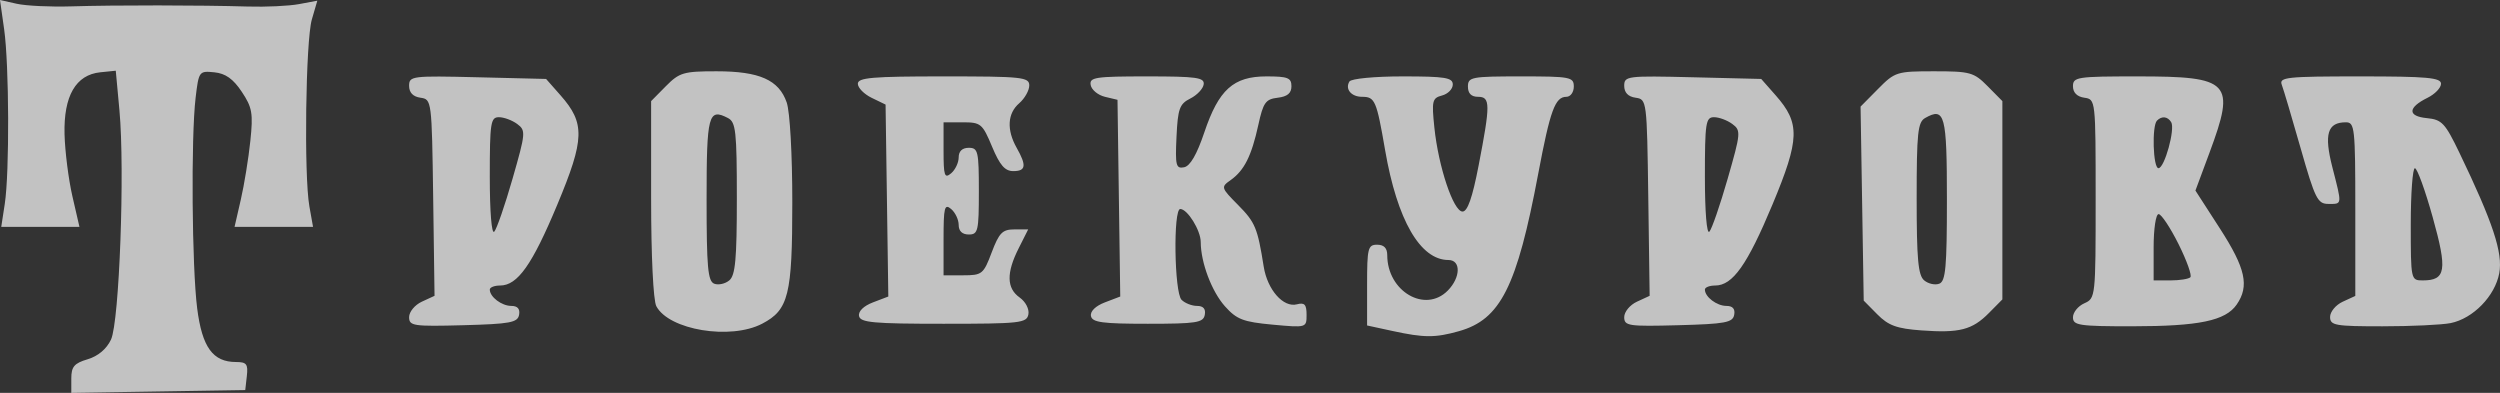 <?xml version="1.0" encoding="UTF-8"?> <svg xmlns="http://www.w3.org/2000/svg" width="140" height="22" viewBox="0 0 140 22" fill="none"><rect x="0" y="0" width="140" height="22" fill="#333333" stroke="none"/> <path opacity="0.7" fill-rule="evenodd" clip-rule="evenodd" d="M0.232 1.639C0.514 3.64 0.536 9.658 0.267 11.419L0.07 12.704H2.26H4.449L4.054 10.99C3.837 10.048 3.639 8.484 3.614 7.515C3.56 5.373 4.245 4.187 5.618 4.048L6.483 3.96L6.689 6.182C6.997 9.517 6.684 18.019 6.216 19.017C5.969 19.543 5.493 19.944 4.91 20.118C4.156 20.342 3.993 20.534 3.993 21.195V22L8.863 21.922L13.734 21.844L13.823 21.058C13.899 20.39 13.809 20.273 13.219 20.273C11.918 20.273 11.319 19.446 11.042 17.27C10.746 14.95 10.692 7.681 10.954 5.477C11.13 3.991 11.15 3.964 12.001 4.049C12.626 4.111 13.056 4.415 13.536 5.135C14.125 6.018 14.182 6.34 14.019 7.895C13.918 8.864 13.678 10.342 13.485 11.18L13.135 12.704H15.332H17.53L17.326 11.561C17.017 9.831 17.117 2.279 17.464 1.088L17.77 0.039L16.74 0.231C16.174 0.336 14.884 0.397 13.875 0.366C11.223 0.286 6.444 0.281 3.993 0.357C2.828 0.393 1.453 0.327 0.937 0.211L0 0L0.232 1.639ZM37.288 4.827L36.463 5.662V11.13C36.463 14.334 36.583 16.825 36.754 17.147C37.461 18.483 40.912 19.053 42.684 18.126C44.162 17.352 44.369 16.52 44.369 11.333C44.369 8.641 44.236 6.262 44.056 5.74C43.62 4.476 42.533 3.992 40.126 3.992C38.278 3.992 38.046 4.061 37.288 4.827ZM105.17 4.981L104.192 5.969L104.28 11.402L104.368 16.834L105.132 17.606C105.75 18.23 106.22 18.402 107.592 18.502C109.732 18.659 110.444 18.475 111.382 17.526L112.133 16.767V11.215V5.662L111.307 4.827C110.539 4.05 110.334 3.992 108.314 3.992C106.218 3.992 106.115 4.025 105.17 4.981ZM22.91 4.807C22.91 5.185 23.128 5.412 23.545 5.472C24.176 5.563 24.181 5.604 24.258 11.065L24.334 16.566L23.622 16.895C23.23 17.075 22.91 17.463 22.91 17.758C22.91 18.253 23.138 18.287 25.942 18.212C28.568 18.142 28.987 18.064 29.069 17.631C29.131 17.299 28.986 17.131 28.634 17.131C28.093 17.131 27.428 16.627 27.428 16.217C27.428 16.091 27.688 15.989 28.005 15.989C28.984 15.989 29.803 14.83 31.21 11.458C32.745 7.78 32.771 6.902 31.389 5.337L30.581 4.421L26.746 4.327C23.063 4.237 22.91 4.257 22.91 4.807ZM48.039 4.691C48.039 4.918 48.389 5.273 48.816 5.48L49.592 5.856L49.669 11.23L49.746 16.605L48.884 16.934C48.363 17.133 48.055 17.434 48.106 17.697C48.175 18.064 48.902 18.131 52.839 18.131C57.133 18.131 57.498 18.09 57.59 17.605C57.647 17.308 57.433 16.896 57.1 16.66C56.368 16.141 56.35 15.283 57.044 13.907L57.578 12.847H56.8C56.138 12.847 55.95 13.038 55.536 14.132C55.076 15.353 54.996 15.417 53.945 15.417H52.839V13.383C52.839 11.607 52.893 11.394 53.263 11.704C53.496 11.9 53.686 12.301 53.686 12.596C53.686 12.942 53.887 13.132 54.251 13.132C54.771 13.132 54.816 12.942 54.816 10.704C54.816 8.467 54.771 8.277 54.251 8.277C53.887 8.277 53.686 8.467 53.686 8.813C53.686 9.108 53.496 9.509 53.263 9.705C52.895 10.014 52.839 9.85 52.839 8.454V6.849H53.913C54.926 6.849 55.017 6.924 55.557 8.216C55.99 9.252 56.276 9.582 56.742 9.582C57.453 9.582 57.497 9.275 56.933 8.277C56.364 7.27 56.416 6.353 57.075 5.783C57.385 5.514 57.639 5.065 57.639 4.786C57.639 4.319 57.251 4.278 52.839 4.278C48.841 4.278 48.039 4.347 48.039 4.691ZM61.079 4.765C61.13 5.034 61.488 5.328 61.876 5.421L62.58 5.589L62.657 11.097L62.734 16.605L61.872 16.934C61.351 17.133 61.043 17.434 61.094 17.697C61.161 18.054 61.727 18.131 64.274 18.131C67.001 18.131 67.384 18.071 67.468 17.631C67.531 17.298 67.386 17.131 67.034 17.131C66.743 17.131 66.353 16.977 66.166 16.788C65.761 16.378 65.694 11.704 66.094 11.704C66.498 11.704 67.239 12.898 67.241 13.553C67.244 14.702 67.854 16.322 68.598 17.154C69.252 17.887 69.62 18.029 71.263 18.18C73.163 18.355 73.168 18.354 73.168 17.627C73.168 17.051 73.056 16.929 72.63 17.041C71.869 17.243 70.975 16.23 70.768 14.933C70.421 12.757 70.295 12.453 69.331 11.478C68.37 10.506 68.361 10.478 68.922 10.081C69.68 9.543 70.087 8.731 70.466 6.997C70.74 5.742 70.875 5.552 71.55 5.473C72.094 5.409 72.321 5.219 72.321 4.83C72.321 4.359 72.117 4.278 70.925 4.278C69.07 4.278 68.25 5.016 67.441 7.416C67.021 8.659 66.648 9.302 66.307 9.368C65.854 9.456 65.808 9.27 65.884 7.665C65.958 6.085 66.053 5.821 66.655 5.518C67.033 5.329 67.371 4.972 67.406 4.726C67.462 4.341 67.012 4.278 64.229 4.278C61.324 4.278 60.996 4.329 61.079 4.765ZM75.568 4.564C75.31 4.986 75.668 5.421 76.274 5.421C76.999 5.421 77.086 5.623 77.567 8.412C78.242 12.323 79.532 14.56 81.112 14.56C81.822 14.56 81.8 15.54 81.074 16.274C79.806 17.557 77.686 16.314 77.686 14.289C77.686 13.894 77.502 13.704 77.121 13.704C76.604 13.704 76.557 13.894 76.557 15.965V18.226L77.982 18.535C79.749 18.919 80.369 18.921 81.698 18.547C84.028 17.893 84.945 16.073 86.142 9.722C86.812 6.17 87.087 5.421 87.719 5.421C87.947 5.421 88.133 5.163 88.133 4.849C88.133 4.314 87.945 4.278 85.168 4.278C82.392 4.278 82.204 4.314 82.204 4.849C82.204 5.23 82.392 5.421 82.768 5.421C83.465 5.421 83.468 5.83 82.801 9.276C82.453 11.078 82.183 11.847 81.901 11.847C81.392 11.847 80.552 9.338 80.325 7.147C80.169 5.641 80.205 5.493 80.756 5.347C81.086 5.26 81.356 4.984 81.356 4.733C81.356 4.347 80.93 4.278 78.55 4.278C76.983 4.278 75.666 4.404 75.568 4.564ZM90.956 4.807C90.956 5.185 91.174 5.412 91.592 5.472C92.222 5.563 92.228 5.604 92.304 11.065L92.38 16.566L91.668 16.895C91.276 17.075 90.956 17.463 90.956 17.758C90.956 18.253 91.185 18.287 93.988 18.212C96.614 18.142 97.033 18.064 97.115 17.631C97.178 17.299 97.032 17.131 96.68 17.131C96.139 17.131 95.474 16.627 95.474 16.217C95.474 16.091 95.734 15.989 96.051 15.989C97.03 15.989 97.85 14.83 99.257 11.458C100.791 7.78 100.817 6.902 99.436 5.337L98.628 4.421L94.792 4.327C91.109 4.237 90.956 4.257 90.956 4.807ZM116.086 4.829C116.086 5.184 116.313 5.413 116.721 5.472C117.355 5.563 117.356 5.574 117.356 11.133C117.356 16.635 117.349 16.706 116.721 16.985C116.372 17.14 116.086 17.493 116.086 17.77C116.086 18.222 116.422 18.273 119.403 18.272C123.147 18.27 124.626 17.963 125.254 17.056C125.973 16.017 125.755 15.028 124.315 12.796L122.944 10.672L123.734 8.546C125.203 4.589 124.909 4.278 119.693 4.278C116.317 4.278 116.086 4.313 116.086 4.829ZM127.779 4.746C127.877 5.004 128.354 6.61 128.84 8.316C129.641 11.128 129.786 11.419 130.387 11.419C131.173 11.419 131.163 11.513 130.612 9.364C130.138 7.511 130.337 6.849 131.367 6.849C131.865 6.849 131.897 7.145 131.897 11.71V16.572L131.191 16.897C130.803 17.076 130.485 17.459 130.485 17.748C130.485 18.224 130.759 18.273 133.415 18.273C135.026 18.273 136.746 18.192 137.237 18.093C138.495 17.838 139.72 16.58 139.958 15.3C140.169 14.161 139.609 12.465 137.731 8.562C136.926 6.889 136.746 6.697 135.903 6.615C134.814 6.509 134.83 6.024 135.942 5.476C136.357 5.271 136.697 4.918 136.697 4.691C136.697 4.348 135.927 4.278 132.149 4.278C128.052 4.278 127.619 4.324 127.779 4.746ZM41.263 11.108C41.263 14.512 41.18 15.417 40.843 15.7C40.612 15.894 40.231 15.978 39.996 15.887C39.639 15.748 39.569 14.968 39.569 11.166C39.569 6.421 39.669 6.039 40.769 6.612C41.206 6.839 41.263 7.359 41.263 11.108ZM109.027 11.172C109.027 14.969 108.956 15.748 108.6 15.887C108.365 15.978 107.984 15.894 107.753 15.7C107.415 15.417 107.333 14.512 107.333 11.112C107.333 7.433 107.395 6.841 107.81 6.607C108.91 5.984 109.027 6.424 109.027 11.172ZM28.962 6.942C29.453 7.306 29.442 7.434 28.701 10.013C28.276 11.493 27.816 12.826 27.678 12.975C27.531 13.134 27.428 11.862 27.428 9.905C27.428 6.871 27.475 6.563 27.939 6.563C28.219 6.563 28.68 6.734 28.962 6.942ZM97.008 6.942C97.5 7.306 97.489 7.434 96.748 10.013C96.323 11.493 95.862 12.826 95.725 12.975C95.578 13.134 95.474 11.862 95.474 9.905C95.474 6.871 95.521 6.563 95.985 6.563C96.266 6.563 96.726 6.734 97.008 6.942ZM121.587 6.842C121.82 7.223 121.212 9.419 120.874 9.419C120.571 9.419 120.497 7.051 120.791 6.754C121.06 6.482 121.389 6.518 121.587 6.842ZM136.231 12.164C137.062 15.137 136.973 15.703 135.674 15.703C135.008 15.703 135.003 15.679 135.003 12.561C135.003 10.833 135.107 9.419 135.234 9.419C135.361 9.419 135.81 10.654 136.231 12.164ZM121.998 13.669C122.459 14.593 122.757 15.428 122.661 15.526C122.564 15.623 122.062 15.703 121.544 15.703H120.603V13.846C120.603 12.817 120.727 11.99 120.882 11.99C121.035 11.99 121.537 12.746 121.998 13.669Z" fill="white"></path> </svg> 
